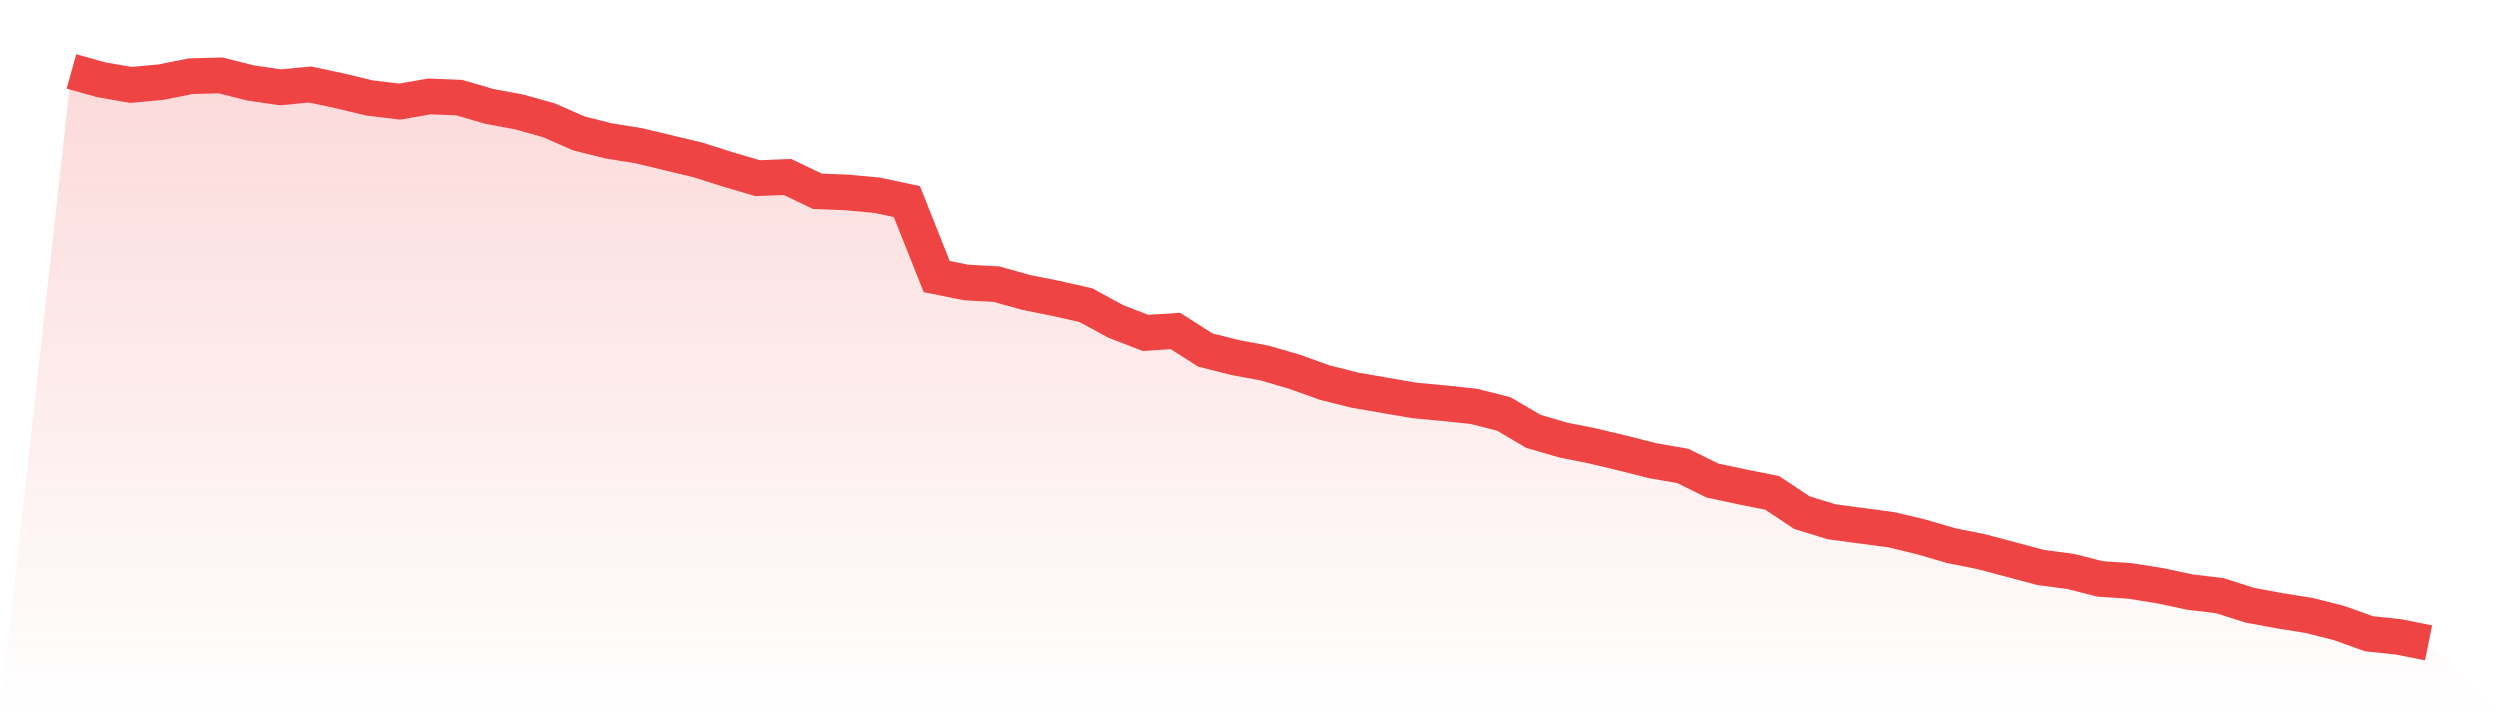 <svg viewBox="0 0 140 40" xmlns="http://www.w3.org/2000/svg">
<defs>
<linearGradient id="gradient" x1="0" x2="0" y1="0" y2="1">
<stop offset="0%" stop-color="#ef4444" stop-opacity="0.2"/>
<stop offset="100%" stop-color="#ef4444" stop-opacity="0"/>
</linearGradient>
</defs>
<path d="M4,4 L4,4 L5.671,4.467 L7.342,4.756 L9.013,4.6 L10.684,4.267 L12.354,4.222 L14.025,4.644 L15.696,4.889 L17.367,4.733 L19.038,5.089 L20.709,5.489 L22.38,5.689 L24.051,5.4 L25.722,5.467 L27.392,5.956 L29.063,6.267 L30.734,6.733 L32.405,7.467 L34.076,7.889 L35.747,8.156 L37.418,8.556 L39.089,8.956 L40.759,9.489 L42.43,9.978 L44.101,9.911 L45.772,10.711 L47.443,10.778 L49.114,10.933 L50.785,11.289 L52.456,15.489 L54.127,15.822 L55.797,15.911 L57.468,16.378 L59.139,16.711 L60.81,17.089 L62.481,18 L64.152,18.644 L65.823,18.533 L67.494,19.6 L69.165,20.022 L70.835,20.333 L72.506,20.822 L74.177,21.422 L75.848,21.844 L77.519,22.133 L79.19,22.422 L80.861,22.578 L82.532,22.756 L84.203,23.178 L85.873,24.156 L87.544,24.644 L89.215,24.978 L90.886,25.378 L92.557,25.8 L94.228,26.089 L95.899,26.911 L97.57,27.267 L99.24,27.6 L100.911,28.711 L102.582,29.222 L104.253,29.444 L105.924,29.667 L107.595,30.067 L109.266,30.556 L110.937,30.889 L112.608,31.333 L114.278,31.778 L115.949,32 L117.62,32.422 L119.291,32.533 L120.962,32.8 L122.633,33.156 L124.304,33.356 L125.975,33.889 L127.646,34.2 L129.316,34.467 L130.987,34.889 L132.658,35.489 L134.329,35.667 L136,36 L140,40 L0,40 z" fill="url(#gradient)"/>
<path d="M4,4 L4,4 L5.671,4.467 L7.342,4.756 L9.013,4.6 L10.684,4.267 L12.354,4.222 L14.025,4.644 L15.696,4.889 L17.367,4.733 L19.038,5.089 L20.709,5.489 L22.38,5.689 L24.051,5.4 L25.722,5.467 L27.392,5.956 L29.063,6.267 L30.734,6.733 L32.405,7.467 L34.076,7.889 L35.747,8.156 L37.418,8.556 L39.089,8.956 L40.759,9.489 L42.43,9.978 L44.101,9.911 L45.772,10.711 L47.443,10.778 L49.114,10.933 L50.785,11.289 L52.456,15.489 L54.127,15.822 L55.797,15.911 L57.468,16.378 L59.139,16.711 L60.81,17.089 L62.481,18 L64.152,18.644 L65.823,18.533 L67.494,19.6 L69.165,20.022 L70.835,20.333 L72.506,20.822 L74.177,21.422 L75.848,21.844 L77.519,22.133 L79.19,22.422 L80.861,22.578 L82.532,22.756 L84.203,23.178 L85.873,24.156 L87.544,24.644 L89.215,24.978 L90.886,25.378 L92.557,25.8 L94.228,26.089 L95.899,26.911 L97.57,27.267 L99.24,27.6 L100.911,28.711 L102.582,29.222 L104.253,29.444 L105.924,29.667 L107.595,30.067 L109.266,30.556 L110.937,30.889 L112.608,31.333 L114.278,31.778 L115.949,32 L117.62,32.422 L119.291,32.533 L120.962,32.8 L122.633,33.156 L124.304,33.356 L125.975,33.889 L127.646,34.2 L129.316,34.467 L130.987,34.889 L132.658,35.489 L134.329,35.667 L136,36" fill="none" stroke="#ef4444" stroke-width="2"/>
</svg>